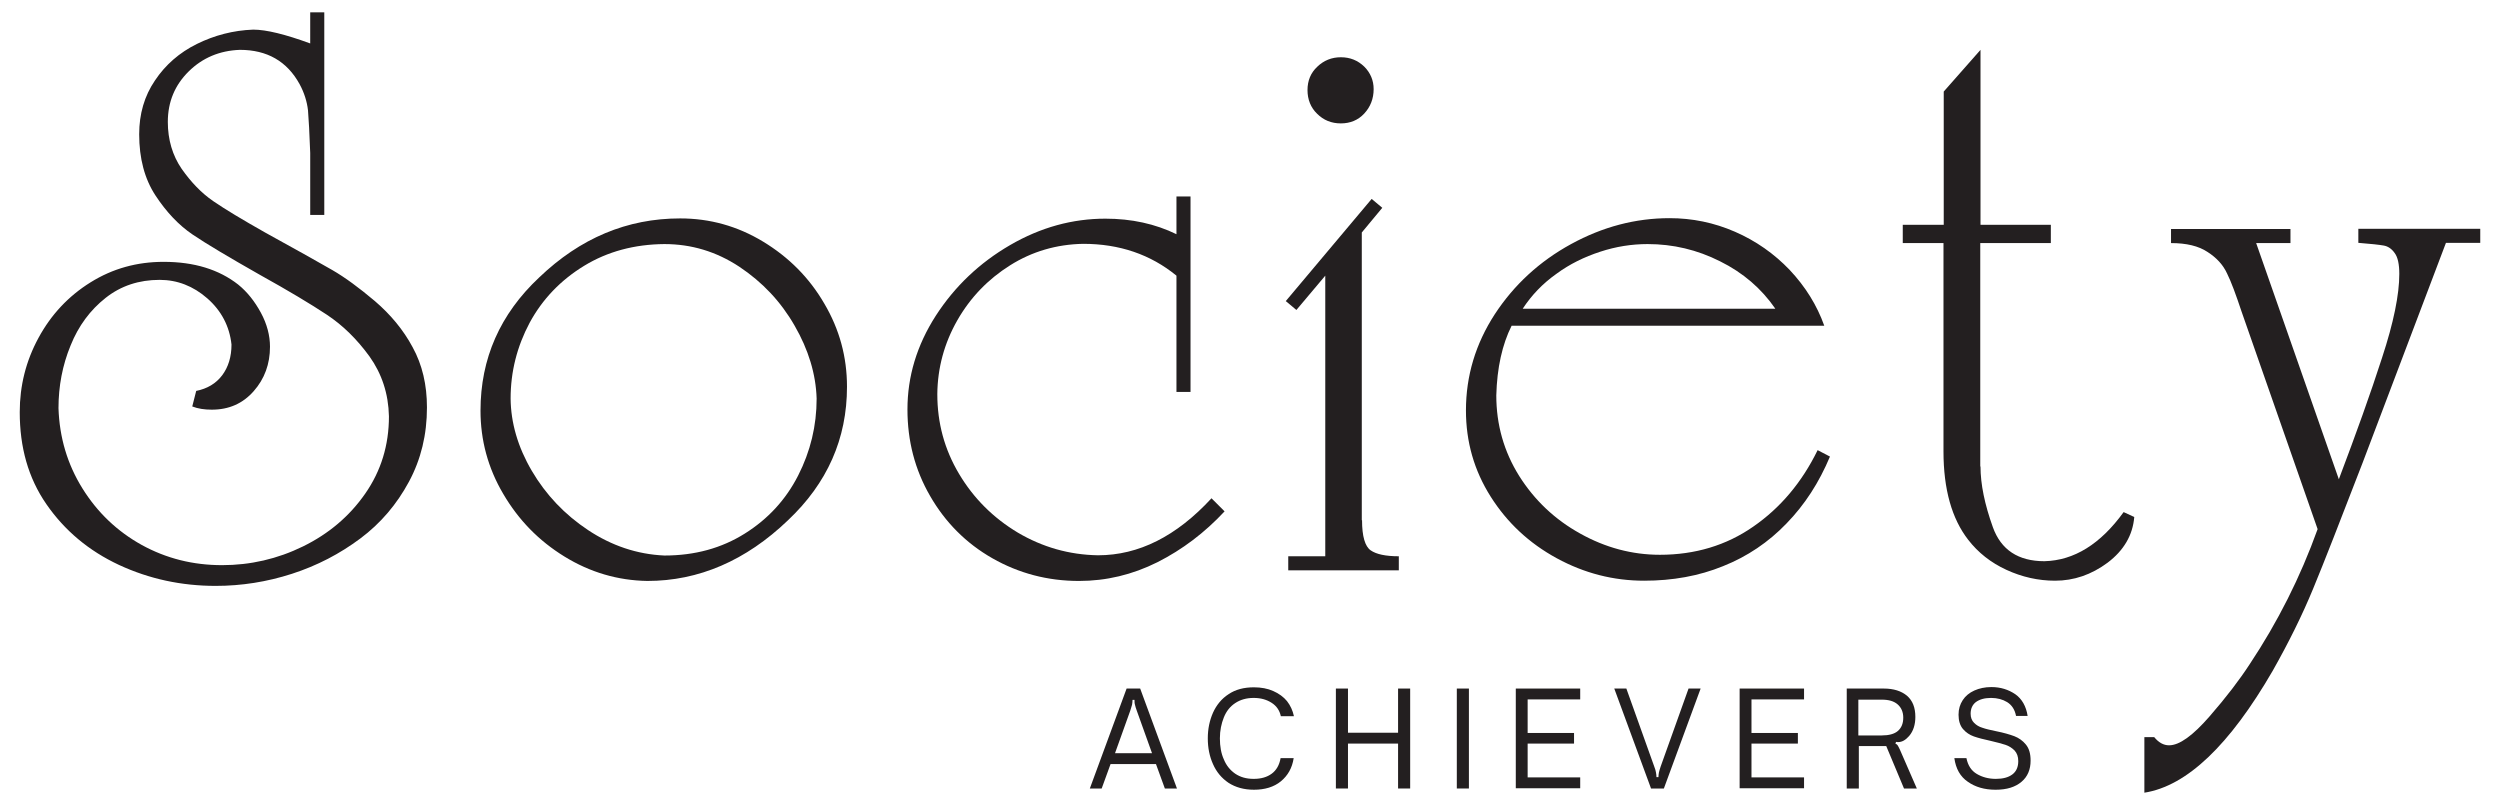 <svg xmlns="http://www.w3.org/2000/svg" xmlns:xlink="http://www.w3.org/1999/xlink" id="Layer_1" x="0px" y="0px" viewBox="0 0 1013 329" style="enable-background:new 0 0 1013 329;" xml:space="preserve"><style type="text/css">	.st0{fill:#231F20;}</style><g>	<path class="st0" d="M125.7,87.2V62c-0.3-8-0.6-13.7-0.9-17.3c-0.4-3.5-1.5-7.1-3.4-10.6c-5.1-9.3-13.2-13.9-24.2-13.9  c-8.2,0.3-15.1,3.2-20.7,8.7S68,41.2,68,49.4c0,7.2,1.9,13.6,5.6,19c3.8,5.4,8,9.8,12.8,13.1c4.8,3.3,11.8,7.5,21,12.7  c12.9,7.1,22,12.2,27.2,15.2c5.2,3,10.9,7.2,17.3,12.6c6.3,5.4,11.5,11.6,15.3,18.7c3.9,7.1,5.8,15.2,5.8,24.4  c0,11-2.4,21-7.3,30.1c-4.9,9.1-11.4,16.8-19.7,23c-8.3,6.2-17.5,11-27.7,14.3c-10.2,3.3-20.5,4.9-30.9,4.9  c-13.9,0-26.9-2.8-39.2-8.5c-12.2-5.7-22-13.9-29.4-24.6S8,181.2,8,167c0-10.7,2.5-20.7,7.6-30.1c5.1-9.4,12.1-16.9,21.1-22.5  c9-5.6,18.8-8.3,29.6-8.3c12.4,0,22.4,3.1,30.2,9.2c3.7,3,6.7,6.8,9.2,11.4c2.5,4.6,3.7,9.3,3.7,13.8c0,7-2.2,13-6.6,18  c-4.4,5-10,7.5-17,7.5c-3,0-5.6-0.4-7.9-1.3l1.6-6.3c4.5-0.9,8-3,10.5-6.3c2.5-3.3,3.8-7.5,3.8-12.5c-0.8-7.4-4.1-13.7-9.8-18.7  s-12.2-7.5-19.3-7.5c-8.4,0-15.7,2.4-21.9,7.3S31.8,132,28.6,140c-3.3,8-4.9,16.5-4.9,25.4c0.4,11.9,3.6,22.7,9.7,32.5  c6.1,9.8,14.1,17.4,24,22.9c10,5.5,20.8,8.2,32.6,8.2c11.4,0,22.4-2.5,32.8-7.6c10.4-5.1,18.8-12.2,25.2-21.4  c6.4-9.2,9.6-19.6,9.6-31.3c-0.2-9.2-2.9-17.3-7.9-24.3c-5.1-7-10.8-12.6-17.3-16.9c-6.5-4.3-15.5-9.7-27.2-16.2  c-12.5-7.1-21.6-12.5-27.2-16.3c-5.6-3.8-10.6-9.1-15-15.8c-4.4-6.7-6.6-15-6.6-24.8c0-8.2,2.1-15.5,6.4-21.8  c4.2-6.3,9.9-11.3,17-14.8c7.1-3.5,14.7-5.5,22.8-5.8c5.3,0,13,1.9,23.1,5.6V5h5.7v82.1H125.7z"></path>	<path class="st0" d="M262.3,235.4c-12-0.2-23.2-3.5-33.6-9.9c-10.4-6.4-18.6-14.8-24.8-25.4c-6.2-10.5-9.2-21.8-9.2-33.7  c0-21.1,7.9-39.1,23.8-54c16.6-15.9,35.6-23.9,57.1-23.9c12,0,23.2,3.1,33.6,9.4c10.4,6.3,18.7,14.6,24.8,25.1  c6.2,10.5,9.2,21.7,9.2,33.7c0,21.1-8,39.1-23.9,54.1C302.2,227.2,283.1,235.4,262.3,235.4z M206.9,161.5  c0.1,9.8,2.9,19.6,8.6,29.3c5.7,9.7,13.3,17.7,22.8,24c9.5,6.3,19.8,9.8,30.9,10.3c12.4,0,23.2-3,32.6-8.9  c9.4-5.9,16.6-13.7,21.6-23.5c5-9.8,7.5-20.2,7.5-31.2c-0.3-9.9-3.3-19.8-8.9-29.5c-5.6-9.8-13.1-17.7-22.4-23.9  c-9.4-6.2-19.5-9.2-30.4-9.2c-12.1,0.1-23,3-32.5,8.8c-9.5,5.8-16.9,13.5-22.1,23.1C209.5,140.4,206.9,150.6,206.9,161.5z"></path>	<path class="st0" d="M476.7,158.8v-47.1c-10.5-8.6-23.1-12.9-37.8-12.9c-10.8,0.2-20.7,3.1-29.6,8.7c-8.9,5.6-16.1,13-21.4,22.3  c-5.3,9.3-8,19.3-8.1,29.9c0,11.7,2.9,22.4,8.8,32.3c5.9,9.9,13.8,17.8,23.8,23.8c10,5.9,20.8,9,32.5,9.2c16.5,0,31.8-7.7,46-23.1  l5.3,5.3c-8,8.6-17.1,15.5-27.2,20.6c-10.2,5.1-20.8,7.6-31.8,7.6c-12.7,0-24.4-3.1-35.1-9.2s-19.1-14.6-25.2-25.2  c-6.2-10.7-9.2-22.4-9.2-35.1c0-13.4,3.8-26,11.5-38c7.7-11.9,17.7-21.4,30.1-28.6s25.3-10.7,38.6-10.7c10.6,0,20.2,2.1,28.8,6.3  V79.6h5.7v79.2H476.7z"></path>	<path class="st0" d="M551.9,210.8c0,6.5,1.2,10.6,3.5,12.2c2.3,1.6,6.1,2.4,11.4,2.4v5.7h-44.8v-5.7h15V111.7l-11.7,13.9l-4.3-3.6  l34.8-41.4l4.3,3.6l-8.3,10V210.8z M529.8,36.5c0-3.8,1.3-7,4-9.5c2.6-2.5,5.8-3.8,9.5-3.8c3.8,0,6.9,1.3,9.5,3.8  c2.5,2.5,3.8,5.6,3.8,9.1c0,3.9-1.3,7.2-3.8,9.9c-2.5,2.7-5.7,4-9.5,4s-7-1.3-9.6-3.9C531.1,43.6,529.8,40.3,529.8,36.5z"></path>	<path class="st0" d="M741.5,185c-4.4,10.5-10.2,19.5-17.6,27.1c-7.3,7.6-15.9,13.4-25.7,17.3c-9.8,4-20.5,5.9-32,5.9  c-12.4,0-24.2-3-35.4-9.1c-11.2-6.1-20.1-14.4-26.8-25c-6.7-10.6-10-22.2-10-34.9c0-14,3.9-27,11.7-39  c7.8-11.9,18.1-21.4,30.9-28.4c12.8-7,26.1-10.5,39.9-10.5c9.2,0,18,1.8,26.5,5.5c8.5,3.7,15.9,8.9,22.2,15.5  c6.3,6.7,11,14.2,14,22.6H612.5c-3.8,7.6-5.9,17-6.2,28.2c0,11.9,3.1,22.8,9.3,32.7c6.2,9.8,14.4,17.6,24.7,23.3  c10.2,5.7,21,8.6,32.3,8.6c14.2,0,26.9-3.8,37.8-11.4c11-7.6,19.7-17.9,26.1-31L741.5,185z M719.3,125c-5.6-8.1-13-14.5-22.3-19.1  c-9.3-4.7-19.1-7-29.4-7c-6.4,0-12.8,1-19.2,3.1c-6.4,2.1-12.4,5-17.8,9c-5.5,3.9-10,8.6-13.6,14.1H719.3z"></path>	<path class="st0" d="M802.5,189c0,7.2,1.7,15.4,5,24.6c3.3,9.2,10.3,13.8,20.9,13.8c12-0.3,22.7-6.9,32.1-19.9l4.3,2  c-0.6,7.4-4.3,13.6-10.8,18.5c-6.6,4.9-13.7,7.3-21.3,7.3c-6.8,0-13.4-1.5-19.7-4.4c-6.3-2.9-11.5-7-15.5-12.2  c-6.6-8.5-10-20.4-10-35.8V98.5H771v-7.4h16.6v-54l14.9-16.9v70.9H831v7.4h-28.6V189z"></path>	<path class="st0" d="M957.3,187.6c-9,23.3-15.6,40.3-20,50.9c-4.4,10.7-9.9,21.8-16.4,33.3c-17.5,30.2-34.8,46.7-52,49.4v-22.5h4  c1.8,2.2,3.8,3.3,6,3.3c4.2,0,9.6-3.9,16.4-11.7c6.8-7.8,12.2-14.9,16.3-21.2c11.3-17,20.5-35.2,27.5-54.7l-30.8-88.1  c-2.3-6.9-4.2-12.1-5.9-15.5c-1.6-3.5-4.3-6.4-7.9-8.7c-3.6-2.4-8.5-3.6-14.8-3.6v-5.7h48.4v5.7h-13.9l33.5,95.7  c7-18.5,12.9-34.9,17.5-49.2c4.7-14.3,7-25.6,7-34c0-3.9-0.6-6.8-1.9-8.5c-1.2-1.7-2.7-2.7-4.4-3c-1.7-0.3-5.1-0.7-10.3-1.1v-5.7  h49.4v5.7h-13.9L957.3,187.6z"></path></g><g>	<path class="st0" d="M441.6,319.5l14.9-40.5h5.5l14.9,40.5H472l-3.6-9.9h-18.4l-3.6,9.9H441.6z M466.8,305.2l-6.2-17.3  c-0.3-0.9-0.6-1.7-0.7-2.3c-0.2-0.6-0.2-1.3-0.2-2h-0.8c0,0.7-0.1,1.4-0.2,2c-0.2,0.6-0.4,1.4-0.7,2.3l-6.2,17.3H466.8z"></path>	<path class="st0" d="M497.8,317.2c-2.8-1.9-4.9-4.4-6.3-7.6c-1.4-3.1-2.1-6.6-2.1-10.4c0-3.8,0.7-7.2,2.1-10.4  c1.4-3.1,3.5-5.7,6.3-7.5c2.8-1.9,6.2-2.8,10.3-2.8c2.9,0,5.6,0.5,7.8,1.5c2.3,1,4.2,2.4,5.6,4.1c1.4,1.8,2.3,3.8,2.8,6.1H519  c-0.5-2.3-1.7-4.1-3.7-5.4c-2-1.3-4.4-2-7.3-2c-2.9,0-5.4,0.7-7.5,2.1c-2.1,1.4-3.6,3.3-4.6,5.8c-1,2.5-1.6,5.3-1.6,8.5  c0,3.2,0.5,6.1,1.6,8.5c1,2.5,2.6,4.4,4.6,5.8c2.1,1.4,4.5,2.1,7.5,2.1c3,0,5.4-0.7,7.3-2.1c1.9-1.4,3.1-3.5,3.6-6.3h5.3  c-0.6,4-2.4,7.1-5.2,9.4c-2.8,2.3-6.5,3.4-10.9,3.4C504,320,500.6,319,497.8,317.2z"></path>	<path class="st0" d="M541.3,319.5V279h4.9v17.9h20.3V279h4.9v40.5h-4.9v-18.2h-20.3v18.2H541.3z"></path>	<path class="st0" d="M590.3,319.5V279h4.9v40.5H590.3z"></path>	<path class="st0" d="M614.2,319.5V279h26.1v4.4h-21.3V297h18.8v4.3h-18.8v13.7h21.3v4.4H614.2z"></path>	<path class="st0" d="M654.1,279h4.9l11.3,31.6c0.4,1,0.6,1.8,0.7,2.4c0.1,0.6,0.2,1.2,0.2,1.9h0.8c0-0.6,0.1-1.3,0.2-1.9  c0.1-0.6,0.4-1.4,0.7-2.4l11.3-31.6h4.9l-14.9,40.5H669L654.1,279z"></path>	<path class="st0" d="M704.9,319.5V279h26.1v4.4h-21.3V297h18.8v4.3h-18.8v13.7h21.3v4.4H704.9z"></path>	<path class="st0" d="M748.2,279h15.1c4,0,7.1,1,9.4,2.9c2.3,2,3.4,4.8,3.4,8.6c0,3.1-0.8,5.7-2.5,7.7c-1.5,1.7-2.9,2.5-4.5,2.5  c-0.2,0-0.5,0-0.8-0.1l-0.3,0.7c0.5,0.2,0.9,0.6,1.1,1c0.2,0.4,0.5,0.9,0.8,1.6l6.8,15.6h-5.2l-7.2-17.2h-11.1v17.2h-4.9V279z   M769,296.2c1.5-1.3,2.2-3.1,2.2-5.4c0-2.3-0.8-4.1-2.3-5.4c-1.5-1.3-3.6-1.9-6.4-1.9h-9.5V298h9.5  C765.4,298,767.6,297.4,769,296.2z"></path>	<path class="st0" d="M797.4,316.8c-3.1-2.1-4.9-5.3-5.5-9.6h4.9c0.6,3,2,5.1,4.2,6.4c2.2,1.3,4.8,2,7.7,2c2.9,0,5.1-0.6,6.7-1.8  c1.6-1.2,2.4-3,2.4-5.4c0-1.8-0.5-3.2-1.5-4.3c-1-1-2.2-1.8-3.7-2.3c-1.5-0.5-3.5-1-6-1.6c-2.8-0.6-5.1-1.2-6.8-1.8  c-1.7-0.6-3.2-1.6-4.4-3c-1.2-1.4-1.8-3.4-1.8-5.8c0-2.3,0.6-4.2,1.7-5.9c1.1-1.7,2.7-3,4.7-3.9c2-0.9,4.3-1.4,6.9-1.4  c3.7,0,6.9,1,9.7,2.9c2.7,1.9,4.4,4.9,5,8.8h-4.7c-0.5-2.6-1.7-4.4-3.6-5.6c-1.8-1.1-4-1.7-6.5-1.7c-2.7,0-4.7,0.6-6.2,1.7  c-1.4,1.1-2.1,2.7-2.1,4.7c0,1.6,0.5,2.8,1.4,3.7c0.9,0.9,2,1.6,3.4,2c1.4,0.5,3.2,0.9,5.6,1.4c3,0.6,5.4,1.3,7.3,2  c1.8,0.7,3.4,1.8,4.7,3.4c1.3,1.6,1.9,3.7,1.9,6.5c0,3.6-1.2,6.5-3.7,8.6c-2.5,2.1-5.9,3.2-10.5,3.2  C804.1,320,800.4,318.9,797.4,316.8z"></path></g></svg>